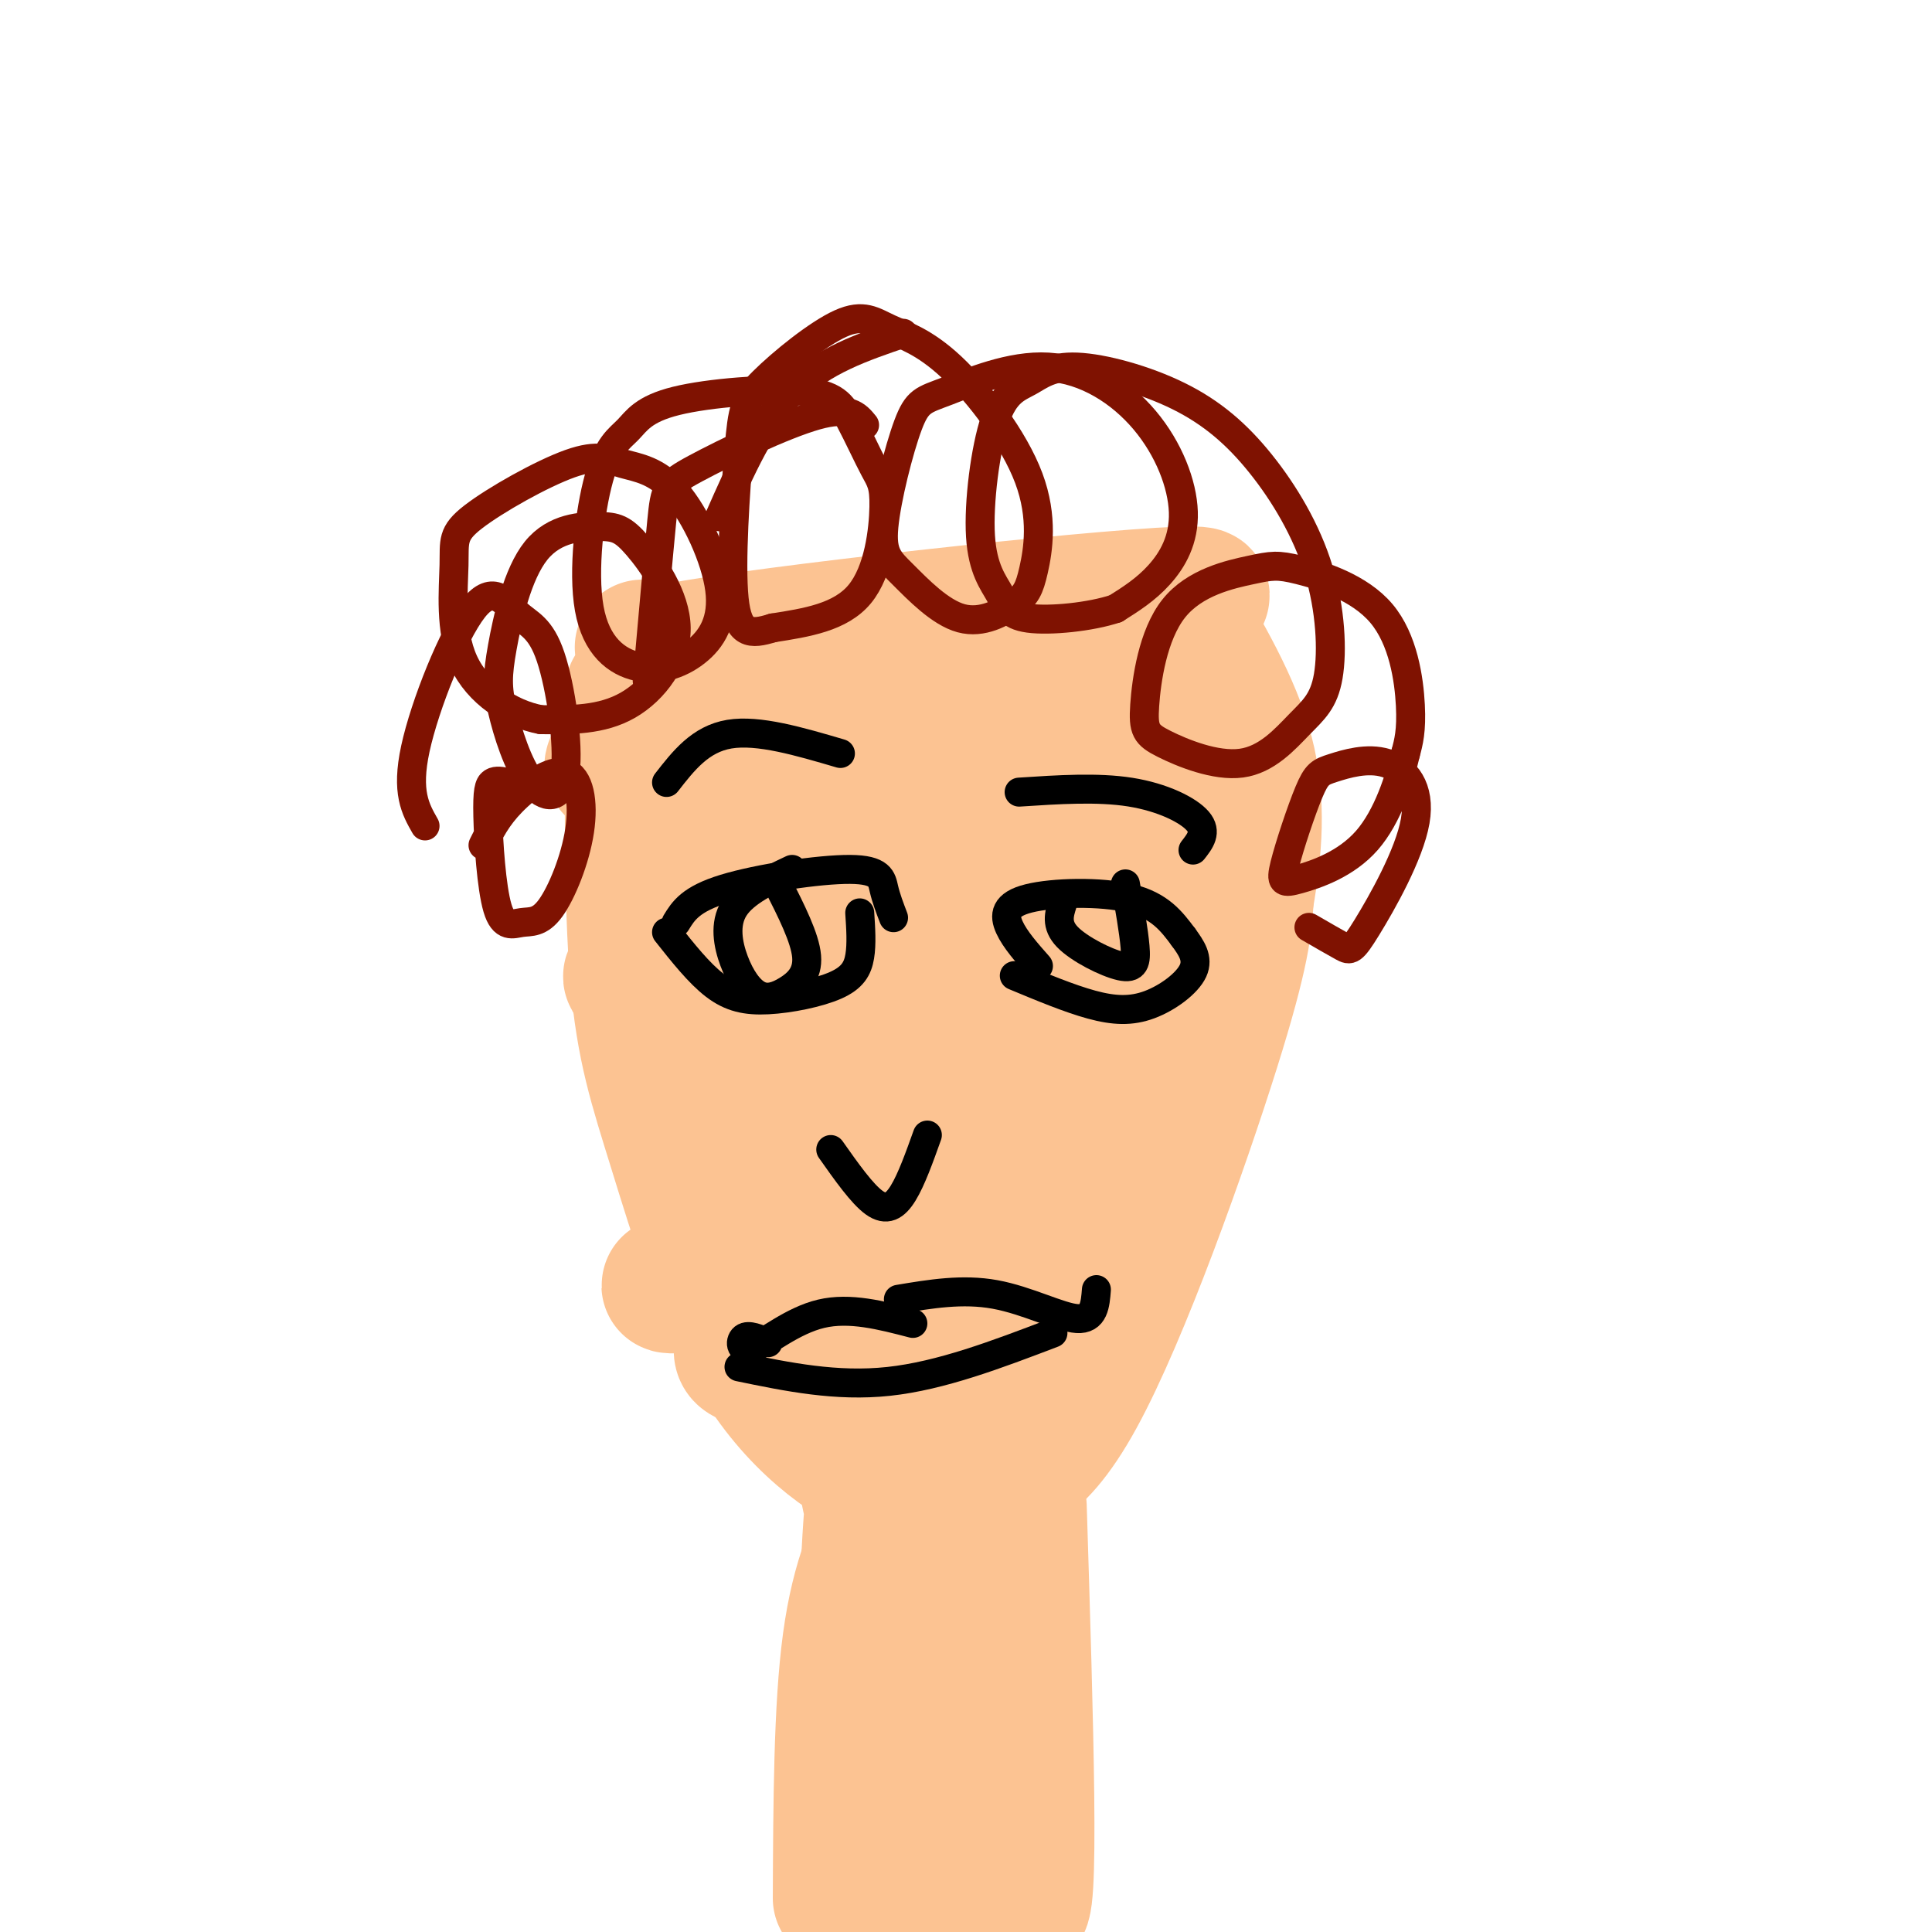 <svg viewBox='0 0 400 400' version='1.1' xmlns='http://www.w3.org/2000/svg' xmlns:xlink='http://www.w3.org/1999/xlink'><g fill='none' stroke='rgb(252,195,146)' stroke-width='28' stroke-linecap='round' stroke-linejoin='round'><path d='M131,143c-0.128,22.038 -0.256,44.075 1,59c1.256,14.925 3.895,22.736 8,36c4.105,13.264 9.677,31.980 18,45c8.323,13.020 19.396,20.342 27,23c7.604,2.658 11.739,0.651 17,0c5.261,-0.651 11.647,0.056 21,-17c9.353,-17.056 21.672,-51.873 28,-72c6.328,-20.127 6.664,-25.563 7,-31'/><path d='M258,186c1.756,-10.111 2.644,-19.889 0,-30c-2.644,-10.111 -8.822,-20.556 -15,-31'/><path d='M133,134c11.768,1.542 23.536,3.083 52,0c28.464,-3.083 73.625,-10.792 62,-11c-11.625,-0.208 -80.036,7.083 -103,11c-22.964,3.917 -0.482,4.458 22,5'/><path d='M166,139c17.983,0.460 51.941,-0.890 53,0c1.059,0.890 -30.782,4.022 -57,9c-26.218,4.978 -46.812,11.804 -28,12c18.812,0.196 77.032,-6.236 81,-6c3.968,0.236 -46.316,7.140 -64,10c-17.684,2.860 -2.767,1.674 14,0c16.767,-1.674 35.383,-3.837 54,-6'/><path d='M219,158c-8.992,1.394 -58.473,7.877 -57,6c1.473,-1.877 53.900,-12.116 64,-14c10.100,-1.884 -22.128,4.588 -43,10c-20.872,5.412 -30.389,9.765 -29,12c1.389,2.235 13.682,2.353 26,1c12.318,-1.353 24.659,-4.176 37,-7'/><path d='M217,166c-20.640,3.475 -90.739,15.664 -81,16c9.739,0.336 99.317,-11.180 105,-9c5.683,2.180 -72.530,18.057 -99,25c-26.470,6.943 -1.198,4.954 18,4c19.198,-0.954 32.323,-0.872 43,0c10.677,0.872 18.908,2.535 20,5c1.092,2.465 -4.954,5.733 -11,9'/><path d='M212,216c-13.892,6.295 -43.121,17.533 -56,23c-12.879,5.467 -9.407,5.162 12,4c21.407,-1.162 60.750,-3.179 57,1c-3.750,4.179 -50.593,14.556 -72,19c-21.407,4.444 -17.377,2.954 1,3c18.377,0.046 51.102,1.628 53,5c1.898,3.372 -27.029,8.535 -41,10c-13.971,1.465 -12.985,-0.767 -12,-3'/><path d='M154,278c14.197,-29.803 55.689,-102.810 65,-98c9.311,4.810 -13.560,87.438 -22,114c-8.440,26.562 -2.448,-2.942 1,-22c3.448,-19.058 4.351,-27.669 11,-49c6.649,-21.331 19.042,-55.380 24,-61c4.958,-5.620 2.479,17.190 0,40'/><path d='M233,202c-1.084,15.473 -3.794,34.156 -10,59c-6.206,24.844 -15.909,55.849 -14,35c1.909,-20.849 15.429,-93.551 22,-125c6.571,-31.449 6.195,-21.645 7,-19c0.805,2.645 2.793,-1.869 4,-4c1.207,-2.131 1.633,-1.878 4,2c2.367,3.878 6.674,11.383 9,16c2.326,4.617 2.672,6.348 1,17c-1.672,10.652 -5.362,30.226 -8,41c-2.638,10.774 -4.223,12.749 -9,19c-4.777,6.251 -12.744,16.779 -18,23c-5.256,6.221 -7.800,8.137 -12,9c-4.200,0.863 -10.057,0.675 -14,-6c-3.943,-6.675 -5.971,-19.838 -8,-33'/><path d='M187,236c-1.624,-23.053 -1.682,-64.187 -2,-62c-0.318,2.187 -0.894,47.694 -2,72c-1.106,24.306 -2.741,27.410 -4,32c-1.259,4.590 -2.142,10.665 -5,11c-2.858,0.335 -7.689,-5.069 -10,-6c-2.311,-0.931 -2.100,2.613 -6,-13c-3.900,-15.613 -11.910,-50.382 -14,-65c-2.090,-14.618 1.739,-9.083 5,-3c3.261,6.083 5.955,12.715 9,27c3.045,14.285 6.441,36.224 7,44c0.559,7.776 -1.721,1.388 -4,-5'/><path d='M161,268c0.417,-9.723 3.459,-31.530 6,-44c2.541,-12.470 4.581,-15.602 9,-18c4.419,-2.398 11.218,-4.062 16,-4c4.782,0.062 7.546,1.849 10,4c2.454,2.151 4.599,4.666 8,11c3.401,6.334 8.059,16.485 7,29c-1.059,12.515 -7.834,27.392 -11,34c-3.166,6.608 -2.723,4.948 -5,4c-2.277,-0.948 -7.276,-1.183 -10,-1c-2.724,0.183 -3.174,0.784 -3,-8c0.174,-8.784 0.972,-26.952 5,-40c4.028,-13.048 11.287,-20.975 16,-24c4.713,-3.025 6.881,-1.147 9,0c2.119,1.147 4.190,1.563 6,7c1.810,5.437 3.361,15.893 3,23c-0.361,7.107 -2.633,10.864 -4,14c-1.367,3.136 -1.830,5.652 -8,9c-6.170,3.348 -18.049,7.528 -24,9c-5.951,1.472 -5.976,0.236 -6,-1'/><path d='M185,272c-4.737,-2.025 -13.581,-6.586 -19,-10c-5.419,-3.414 -7.413,-5.680 -9,-15c-1.587,-9.320 -2.766,-25.692 -3,-34c-0.234,-8.308 0.477,-8.551 2,-12c1.523,-3.449 3.858,-10.103 9,-10c5.142,0.103 13.090,6.965 18,12c4.910,5.035 6.781,8.244 10,16c3.219,7.756 7.786,20.059 8,29c0.214,8.941 -3.923,14.520 -8,19c-4.077,4.480 -8.093,7.861 -13,8c-4.907,0.139 -10.706,-2.962 -14,-6c-3.294,-3.038 -4.084,-6.011 -4,-8c0.084,-1.989 1.042,-2.995 2,-4'/><path d='M180,310c-0.735,-3.575 -1.469,-7.150 0,-4c1.469,3.150 5.142,13.026 7,33c1.858,19.974 1.900,50.044 0,55c-1.900,4.956 -5.742,-15.204 -7,-36c-1.258,-20.796 0.069,-42.227 1,-50c0.931,-7.773 1.465,-1.886 2,4'/><path d='M183,312c-0.333,10.500 -2.167,34.750 -4,59'/><path d='M211,312c1.378,44.111 2.756,88.222 0,82c-2.756,-6.222 -9.644,-62.778 -11,-71c-1.356,-8.222 2.822,31.889 7,72'/><path d='M185,312c-3.583,7.250 -7.167,14.500 -9,28c-1.833,13.500 -1.917,33.250 -2,53'/></g>
<g fill='none' stroke='rgb(0,0,0)' stroke-width='6' stroke-linecap='round' stroke-linejoin='round'><path d='M215,200c-2.429,-2.750 -4.857,-5.500 -6,-8c-1.143,-2.500 -1.000,-4.750 4,-6c5.000,-1.250 14.857,-1.500 21,0c6.143,1.500 8.571,4.750 11,8'/><path d='M210,202c5.685,2.369 11.369,4.738 16,6c4.631,1.262 8.208,1.417 12,0c3.792,-1.417 7.798,-4.405 9,-7c1.202,-2.595 -0.399,-4.798 -2,-7'/><path d='M140,191c1.482,-2.423 2.964,-4.845 10,-7c7.036,-2.155 19.625,-4.042 26,-4c6.375,0.042 6.536,2.012 7,4c0.464,1.988 1.232,3.994 2,6'/><path d='M138,193c3.365,4.252 6.730,8.504 10,11c3.270,2.496 6.443,3.236 11,3c4.557,-0.236 10.496,-1.448 14,-3c3.504,-1.552 4.573,-3.443 5,-6c0.427,-2.557 0.214,-5.778 0,-9'/><path d='M164,180c-4.958,2.347 -9.915,4.695 -12,8c-2.085,3.305 -1.296,7.568 0,11c1.296,3.432 3.100,6.033 5,7c1.900,0.967 3.896,0.299 6,-1c2.104,-1.299 4.315,-3.228 4,-7c-0.315,-3.772 -3.158,-9.386 -6,-15'/><path d='M220,187c-0.720,2.238 -1.440,4.476 1,7c2.440,2.524 8.042,5.333 11,6c2.958,0.667 3.274,-0.810 3,-4c-0.274,-3.190 -1.137,-8.095 -2,-13'/><path d='M211,164c8.133,-0.533 16.267,-1.067 23,0c6.733,1.067 12.067,3.733 14,6c1.933,2.267 0.467,4.133 -1,6'/><path d='M174,156c-8.500,-2.500 -17.000,-5.000 -23,-4c-6.000,1.000 -9.500,5.500 -13,10'/><path d='M172,238c3.244,4.600 6.489,9.200 9,11c2.511,1.800 4.289,0.800 6,-2c1.711,-2.800 3.356,-7.400 5,-12'/><path d='M186,269c6.644,-1.111 13.289,-2.222 20,-1c6.711,1.222 13.489,4.778 17,5c3.511,0.222 3.756,-2.889 4,-6'/><path d='M189,274c-6.536,-1.702 -13.071,-3.405 -19,-2c-5.929,1.405 -11.250,5.917 -14,7c-2.750,1.083 -2.929,-1.262 -2,-2c0.929,-0.738 2.964,0.131 5,1'/><path d='M153,283c10.083,2.083 20.167,4.167 31,3c10.833,-1.167 22.417,-5.583 34,-10'/></g>
<g fill='none' stroke='rgb(127,18,1)' stroke-width='6' stroke-linecap='round' stroke-linejoin='round'><path d='M88,171c-1.978,-3.472 -3.957,-6.944 -2,-16c1.957,-9.056 7.849,-23.697 12,-29c4.151,-5.303 6.562,-1.270 9,1c2.438,2.270 4.902,2.775 7,9c2.098,6.225 3.831,18.169 3,24c-0.831,5.831 -4.225,5.548 -7,2c-2.775,-3.548 -4.931,-10.360 -6,-15c-1.069,-4.640 -1.053,-7.107 0,-13c1.053,-5.893 3.141,-15.211 7,-20c3.859,-4.789 9.490,-5.048 13,-5c3.510,0.048 4.900,0.405 8,4c3.100,3.595 7.912,10.429 8,17c0.088,6.571 -4.546,12.877 -10,16c-5.454,3.123 -11.727,3.061 -18,3'/><path d='M112,149c-6.299,-1.155 -13.047,-5.543 -16,-12c-2.953,-6.457 -2.112,-14.982 -2,-20c0.112,-5.018 -0.505,-6.528 4,-10c4.505,-3.472 14.132,-8.905 20,-11c5.868,-2.095 7.976,-0.854 11,0c3.024,0.854 6.965,1.319 11,6c4.035,4.681 8.163,13.579 9,20c0.837,6.421 -1.617,10.366 -5,13c-3.383,2.634 -7.695,3.958 -12,3c-4.305,-0.958 -8.603,-4.197 -10,-12c-1.397,-7.803 0.106,-20.168 2,-27c1.894,-6.832 4.181,-8.130 6,-10c1.819,-1.870 3.172,-4.313 10,-6c6.828,-1.687 19.131,-2.619 26,-2c6.869,0.619 8.305,2.787 10,6c1.695,3.213 3.650,7.469 5,10c1.350,2.531 2.094,3.335 2,8c-0.094,4.665 -1.027,13.190 -5,18c-3.973,4.810 -10.987,5.905 -18,7'/><path d='M160,130c-4.637,1.430 -7.229,1.505 -8,-6c-0.771,-7.505 0.278,-22.592 1,-31c0.722,-8.408 1.117,-10.139 5,-14c3.883,-3.861 11.255,-9.853 16,-12c4.745,-2.147 6.862,-0.450 10,1c3.138,1.450 7.297,2.653 13,8c5.703,5.347 12.949,14.840 16,23c3.051,8.160 1.906,14.989 1,19c-0.906,4.011 -1.572,5.204 -4,7c-2.428,1.796 -6.616,4.193 -11,3c-4.384,-1.193 -8.963,-5.977 -12,-9c-3.037,-3.023 -4.531,-4.283 -4,-10c0.531,-5.717 3.089,-15.889 5,-21c1.911,-5.111 3.176,-5.159 8,-7c4.824,-1.841 13.207,-5.474 21,-5c7.793,0.474 14.996,5.055 20,11c5.004,5.945 7.809,13.254 8,19c0.191,5.746 -2.231,9.927 -5,13c-2.769,3.073 -5.884,5.036 -9,7'/><path d='M231,126c-5.177,1.741 -13.619,2.592 -18,2c-4.381,-0.592 -4.702,-2.629 -6,-5c-1.298,-2.371 -3.572,-5.078 -4,-12c-0.428,-6.922 0.991,-18.061 3,-24c2.009,-5.939 4.608,-6.678 7,-8c2.392,-1.322 4.578,-3.226 10,-3c5.422,0.226 14.079,2.582 21,6c6.921,3.418 12.105,7.898 17,14c4.895,6.102 9.502,13.826 12,22c2.498,8.174 2.888,16.799 2,22c-0.888,5.201 -3.053,6.980 -6,10c-2.947,3.020 -6.676,7.283 -12,8c-5.324,0.717 -12.242,-2.110 -16,-4c-3.758,-1.890 -4.354,-2.843 -4,-8c0.354,-5.157 1.658,-14.517 6,-20c4.342,-5.483 11.721,-7.088 16,-8c4.279,-0.912 5.456,-1.131 10,0c4.544,1.131 12.454,3.612 17,9c4.546,5.388 5.727,13.682 6,19c0.273,5.318 -0.364,7.659 -1,10'/><path d='M291,156c-1.184,5.150 -3.646,13.025 -8,18c-4.354,4.975 -10.602,7.050 -14,8c-3.398,0.950 -3.948,0.776 -3,-3c0.948,-3.776 3.393,-11.155 5,-15c1.607,-3.845 2.376,-4.155 5,-5c2.624,-0.845 7.104,-2.224 11,-1c3.896,1.224 7.209,5.050 6,12c-1.209,6.950 -6.941,17.025 -10,22c-3.059,4.975 -3.445,4.850 -5,4c-1.555,-0.850 -4.277,-2.425 -7,-4'/><path d='M100,175c1.420,-2.885 2.839,-5.769 6,-9c3.161,-3.231 8.063,-6.807 11,-6c2.937,0.807 3.907,5.998 3,12c-0.907,6.002 -3.692,12.816 -6,16c-2.308,3.184 -4.141,2.737 -6,3c-1.859,0.263 -3.746,1.235 -5,-3c-1.254,-4.235 -1.876,-13.679 -2,-19c-0.124,-5.321 0.250,-6.520 1,-7c0.750,-0.480 1.875,-0.240 3,0'/><path d='M134,141c1.161,-13.042 2.321,-26.083 3,-33c0.679,-6.917 0.875,-7.708 7,-11c6.125,-3.292 18.179,-9.083 25,-11c6.821,-1.917 8.411,0.042 10,2'/><path d='M149,107c4.333,-9.833 8.667,-19.667 15,-26c6.333,-6.333 14.667,-9.167 23,-12'/></g>
</svg>